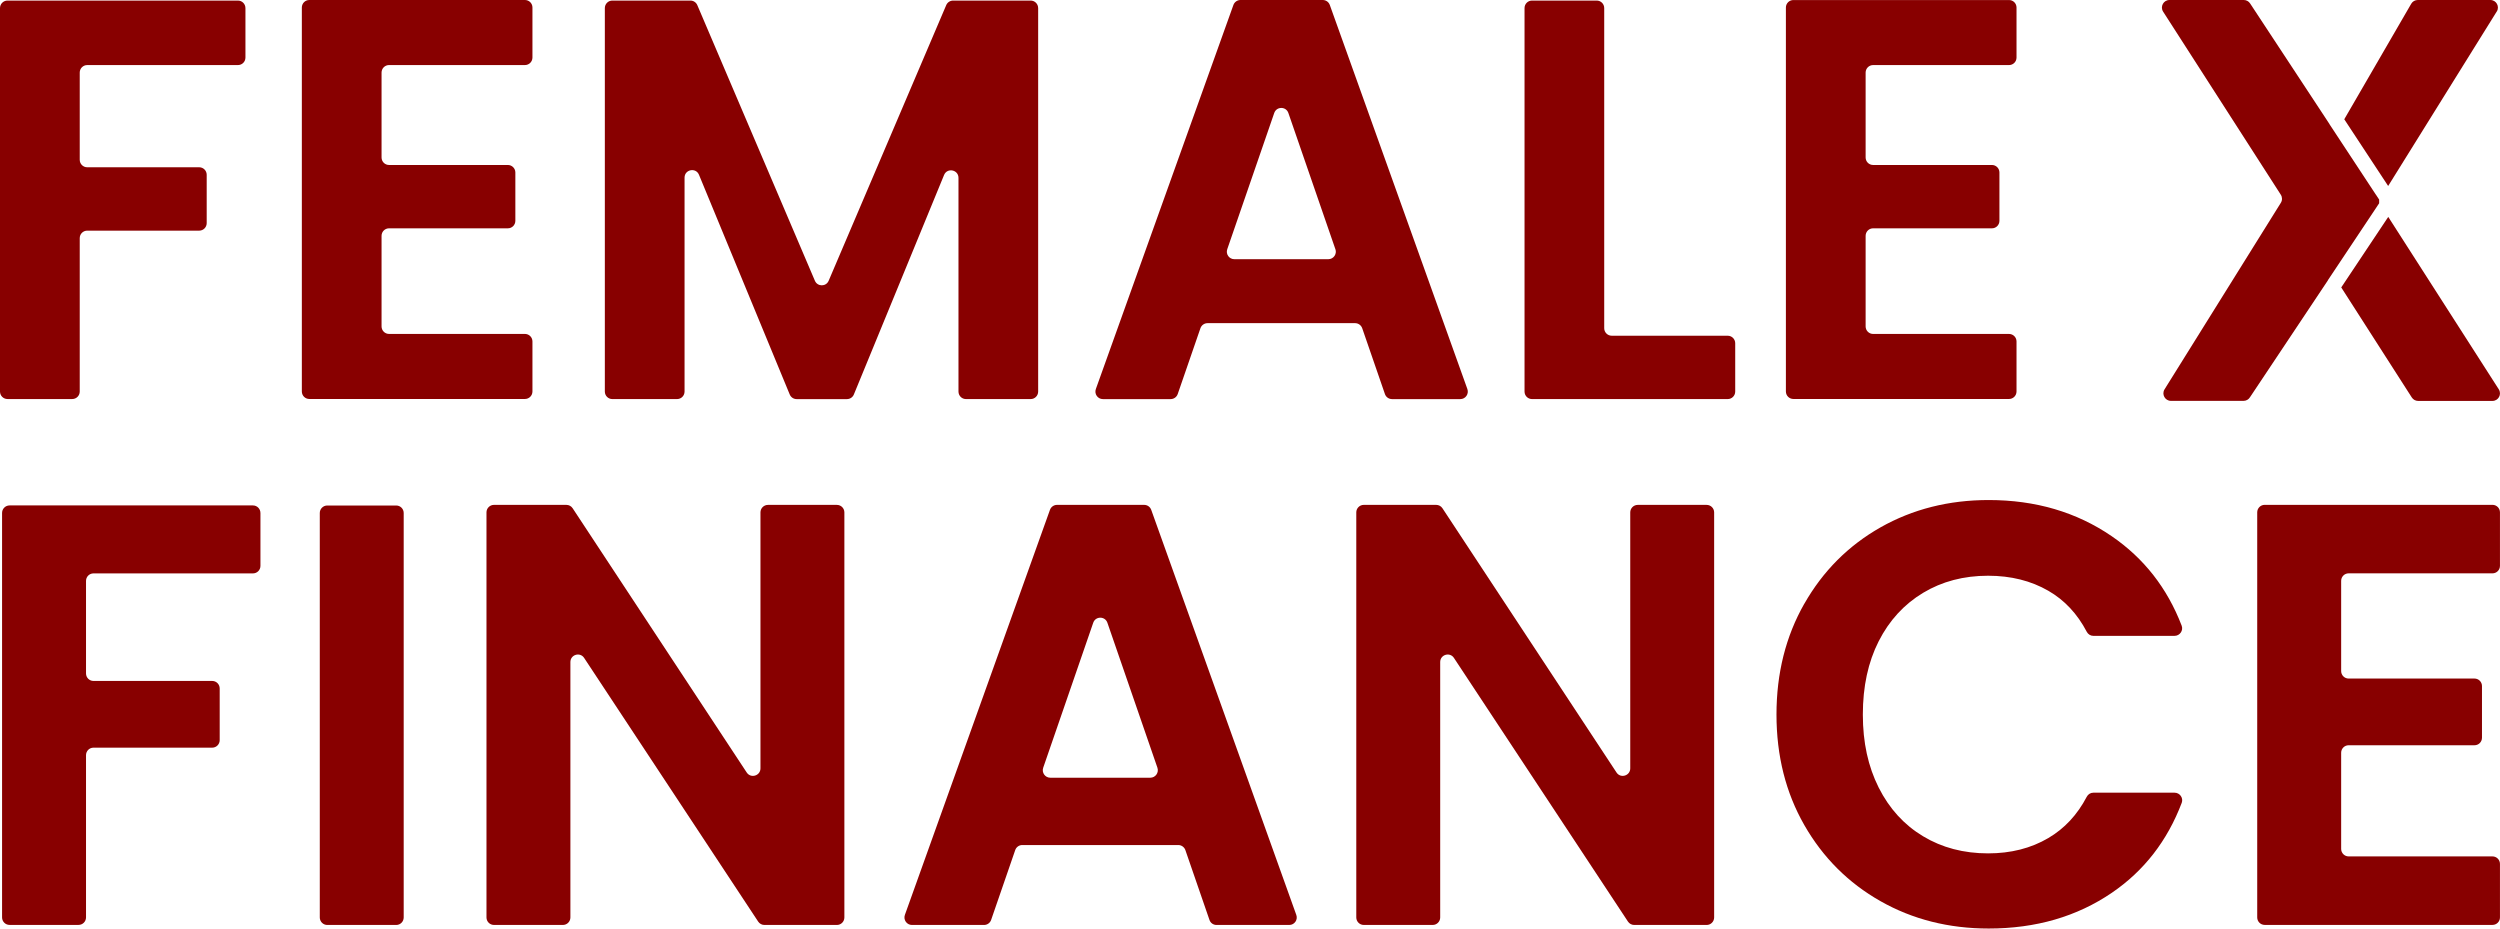 <svg width="140" height="52" viewBox="0 0 140 52" fill="none" xmlns="http://www.w3.org/2000/svg">
<g clip-path="url(#clip0_2856_1985)">
<path d="M13.745 0.452V3.224C13.745 3.456 13.558 3.644 13.326 3.644H4.883C4.652 3.644 4.465 3.833 4.465 4.064V8.947C4.465 9.179 4.652 9.367 4.883 9.367H11.156C11.387 9.367 11.575 9.555 11.575 9.787V12.496C11.575 12.727 11.387 12.916 11.156 12.916H4.883C4.652 12.916 4.465 13.104 4.465 13.336V21.927C4.465 22.158 4.277 22.346 4.046 22.346H0.419C0.188 22.346 0 22.158 0 21.927V0.452C0 0.22 0.188 0.032 0.419 0.032H13.325C13.556 0.032 13.744 0.22 13.744 0.452" fill="#880000"/>
<path d="M21.367 4.064V8.819C21.367 9.051 21.555 9.239 21.786 9.239H28.441C28.672 9.239 28.86 9.428 28.86 9.659V12.366C28.86 12.598 28.672 12.786 28.441 12.786H21.786C21.555 12.786 21.367 12.974 21.367 13.206V18.28C21.367 18.512 21.555 18.7 21.786 18.7H29.398C29.629 18.7 29.817 18.889 29.817 19.12V21.923C29.817 22.155 29.629 22.343 29.398 22.343H17.322C17.09 22.343 16.903 22.155 16.903 21.923V0.422C16.903 0.188 17.09 0 17.322 0H29.398C29.629 0 29.817 0.188 29.817 0.42V3.223C29.817 3.454 29.629 3.643 29.398 3.643H21.786C21.555 3.643 21.367 3.831 21.367 4.063" fill="#880000"/>
<path d="M58.137 0.452V21.928C58.137 22.16 57.95 22.348 57.718 22.348H54.093C53.862 22.348 53.675 22.16 53.675 21.928V9.96C53.675 9.5 53.041 9.374 52.867 9.801L47.817 22.089C47.754 22.247 47.599 22.35 47.43 22.35H44.611C44.442 22.35 44.29 22.247 44.224 22.089L39.143 9.787C38.967 9.362 38.335 9.488 38.335 9.948V21.928C38.335 22.16 38.148 22.348 37.916 22.348H34.29C34.059 22.348 33.871 22.16 33.871 21.928V0.452C33.871 0.22 34.059 0.032 34.29 0.032H38.664C38.831 0.032 38.984 0.133 39.049 0.287L45.634 15.722C45.779 16.063 46.261 16.063 46.405 15.722L52.989 0.287C53.054 0.133 53.207 0.032 53.375 0.032H57.717C57.948 0.032 58.136 0.22 58.136 0.452" fill="#880000"/>
<path d="M75.888 18.097H67.621C67.442 18.097 67.283 18.212 67.224 18.381L65.952 22.067C65.893 22.237 65.734 22.35 65.555 22.35H61.762C61.472 22.35 61.27 22.061 61.367 21.787L69.071 0.279C69.131 0.113 69.289 0 69.466 0H74.073C74.251 0 74.409 0.111 74.469 0.279L82.173 21.787C82.27 22.061 82.069 22.35 81.777 22.35H77.953C77.774 22.35 77.614 22.237 77.556 22.067L76.284 18.381C76.225 18.212 76.066 18.097 75.887 18.097M74.782 13.957L72.149 6.328C72.019 5.95 71.487 5.95 71.357 6.328L68.726 13.957C68.632 14.231 68.833 14.515 69.123 14.515H74.387C74.675 14.515 74.878 14.229 74.784 13.957" fill="#880000"/>
<path d="M90.257 18.801H96.753C96.984 18.801 97.172 18.989 97.172 19.221V21.928C97.172 22.16 96.984 22.348 96.753 22.348H85.793C85.561 22.348 85.374 22.16 85.374 21.928V0.452C85.374 0.22 85.561 0.032 85.793 0.032H89.417C89.649 0.032 89.836 0.22 89.836 0.452V18.38C89.836 18.611 90.024 18.8 90.255 18.8" fill="#880000"/>
<path d="M104.475 4.064V8.819C104.475 9.051 104.663 9.239 104.894 9.239H111.549C111.78 9.239 111.968 9.428 111.968 9.659V12.366C111.968 12.598 111.78 12.786 111.549 12.786H104.894C104.663 12.786 104.475 12.974 104.475 13.206V18.28C104.475 18.512 104.663 18.701 104.894 18.701H112.506C112.737 18.701 112.925 18.889 112.925 19.12V21.923C112.925 22.155 112.737 22.343 112.506 22.343H100.429C100.198 22.343 100.01 22.155 100.01 21.923V0.422C100.01 0.19 100.198 0.002 100.429 0.002H112.506C112.737 0.002 112.925 0.19 112.925 0.422V3.224C112.925 3.456 112.737 3.644 112.506 3.644H104.894C104.663 3.644 104.475 3.833 104.475 4.064Z" fill="#880000"/>
<path d="M14.585 28.728V31.69C14.585 31.922 14.397 32.11 14.166 32.11H5.235C5.004 32.11 4.817 32.298 4.817 32.53V37.714C4.817 37.945 5.004 38.133 5.235 38.133H11.884C12.115 38.133 12.303 38.322 12.303 38.554V41.449C12.303 41.68 12.115 41.869 11.884 41.869H5.235C5.004 41.869 4.817 42.057 4.817 42.289V51.375C4.817 51.607 4.629 51.795 4.398 51.795H0.535C0.303 51.795 0.116 51.607 0.116 51.375V28.724C0.116 28.493 0.303 28.304 0.535 28.304H14.165C14.396 28.304 14.584 28.493 14.584 28.724" fill="#880000"/>
<path d="M22.607 28.728V51.378C22.607 51.61 22.42 51.798 22.188 51.798H18.327C18.096 51.798 17.908 51.61 17.908 51.378V28.728C17.908 28.496 18.096 28.308 18.327 28.308H22.188C22.42 28.308 22.607 28.496 22.607 28.728Z" fill="#880000"/>
<path d="M46.862 51.798H42.808C42.668 51.798 42.537 51.728 42.458 51.61L32.711 36.843C32.482 36.495 31.942 36.658 31.942 37.075V51.377C31.942 51.608 31.754 51.797 31.523 51.797H27.662C27.431 51.797 27.243 51.608 27.243 51.377V28.692C27.243 28.461 27.431 28.273 27.662 28.273H31.718C31.858 28.273 31.991 28.343 32.068 28.462L41.816 43.26C42.046 43.608 42.586 43.444 42.586 43.028V28.694C42.586 28.462 42.773 28.274 43.006 28.274H46.866C47.097 28.274 47.285 28.462 47.285 28.694V51.378C47.285 51.61 47.097 51.798 46.866 51.798" fill="#880000"/>
<path d="M65.982 47.322H57.248C57.068 47.322 56.909 47.437 56.852 47.606L55.503 51.516C55.444 51.686 55.285 51.798 55.107 51.798H51.069C50.779 51.798 50.576 51.509 50.673 51.236L58.798 28.551C58.858 28.385 59.016 28.273 59.191 28.273H64.073C64.251 28.273 64.408 28.383 64.469 28.551L72.593 51.236C72.692 51.509 72.49 51.798 72.198 51.798H68.126C67.946 51.798 67.787 51.686 67.73 51.516L66.381 47.606C66.322 47.437 66.163 47.322 65.984 47.322M64.816 42.994L62.014 34.874C61.883 34.496 61.35 34.496 61.221 34.874L58.419 42.994C58.325 43.268 58.528 43.552 58.816 43.552H64.418C64.707 43.552 64.909 43.266 64.816 42.994Z" fill="#880000"/>
<path d="M95.571 51.798H91.517C91.377 51.798 91.246 51.728 91.167 51.61L81.42 36.843C81.191 36.495 80.651 36.658 80.651 37.075V51.377C80.651 51.608 80.463 51.797 80.232 51.797H76.371C76.14 51.797 75.952 51.608 75.952 51.377V28.692C75.952 28.461 76.14 28.273 76.371 28.273H80.427C80.567 28.273 80.7 28.343 80.777 28.462L90.525 43.26C90.753 43.608 91.294 43.444 91.294 43.028V28.694C91.294 28.462 91.482 28.274 91.713 28.274H95.573C95.804 28.274 95.992 28.462 95.992 28.694V51.378C95.992 51.61 95.804 51.798 95.573 51.798" fill="#880000"/>
<path d="M101.043 33.809C102.084 31.981 103.505 30.556 105.306 29.534C107.108 28.514 109.127 28.002 111.366 28.002C113.984 28.002 116.278 28.676 118.247 30.021C120.057 31.258 121.366 32.932 122.174 35.039C122.278 35.311 122.067 35.608 121.775 35.608H117.223C117.069 35.608 116.93 35.517 116.858 35.38C116.33 34.371 115.613 33.605 114.706 33.083C113.733 32.522 112.608 32.241 111.333 32.241C109.969 32.241 108.754 32.56 107.691 33.2C106.629 33.841 105.799 34.743 105.207 35.909C104.614 37.077 104.319 38.444 104.319 40.015C104.319 41.586 104.616 42.927 105.207 44.105C105.801 45.283 106.629 46.192 107.691 46.83C108.754 47.47 109.969 47.789 111.333 47.789C112.608 47.789 113.733 47.504 114.706 46.931C115.613 46.398 116.33 45.629 116.858 44.619C116.93 44.481 117.069 44.391 117.223 44.391H121.778C122.07 44.391 122.279 44.686 122.177 44.958C121.369 47.087 120.066 48.766 118.266 49.994C116.307 51.33 114.007 51.997 111.366 51.997C109.129 51.997 107.108 51.486 105.306 50.464C103.505 49.444 102.084 48.023 101.043 46.207C100.002 44.389 99.483 42.325 99.483 40.014C99.483 37.702 100.002 35.633 101.043 33.804" fill="#880000"/>
<path d="M131.105 32.53V37.579C131.105 37.811 131.292 37.999 131.524 37.999H138.572C138.804 37.999 138.991 38.187 138.991 38.419V41.314C138.991 41.546 138.804 41.734 138.572 41.734H131.524C131.292 41.734 131.105 41.922 131.105 42.154V47.539C131.105 47.771 131.292 47.959 131.524 47.959H139.579C139.811 47.959 139.998 48.147 139.998 48.379V51.375C139.998 51.607 139.811 51.795 139.579 51.795H126.823C126.592 51.795 126.404 51.607 126.404 51.375V28.691C126.404 28.459 126.592 28.271 126.823 28.271H139.579C139.811 28.271 139.998 28.459 139.998 28.691V31.687C139.998 31.918 139.811 32.107 139.579 32.107H131.524C131.292 32.107 131.105 32.295 131.105 32.527" fill="#880000"/>
<path d="M139.819 0.647C139.995 0.365 139.792 0 139.46 0H135.395C135.244 0 135.105 0.079 135.029 0.21L131.279 6.679L133.737 10.415L139.816 0.647H139.819Z" fill="#880000"/>
<path d="M135.06 22.257C135.137 22.378 135.271 22.452 135.415 22.452H139.576C139.91 22.452 140.112 22.083 139.931 21.8L133.742 12.146L131.11 16.096L135.06 22.257Z" fill="#880000"/>
<path d="M133.05 10.903L130.452 6.956H130.456L130.225 6.603L126.006 0.193C125.928 0.072 125.795 0 125.651 0H121.49C121.156 0 120.954 0.371 121.135 0.652L127.724 10.903C127.813 11.04 127.815 11.217 127.728 11.356L121.215 21.802C121.039 22.084 121.242 22.449 121.574 22.449H125.638C125.789 22.449 125.926 22.368 126.003 22.239L130.107 16.083L130.362 15.701L130.359 15.696L133.048 11.661L133.233 11.382V11.177L133.05 10.899V10.903Z" fill="#880000"/>
</g>
<defs>
<clipPath id="clip0_2856_1985">
<rect width="140" height="52" fill="white"/>
</clipPath>
</defs>
</svg>
